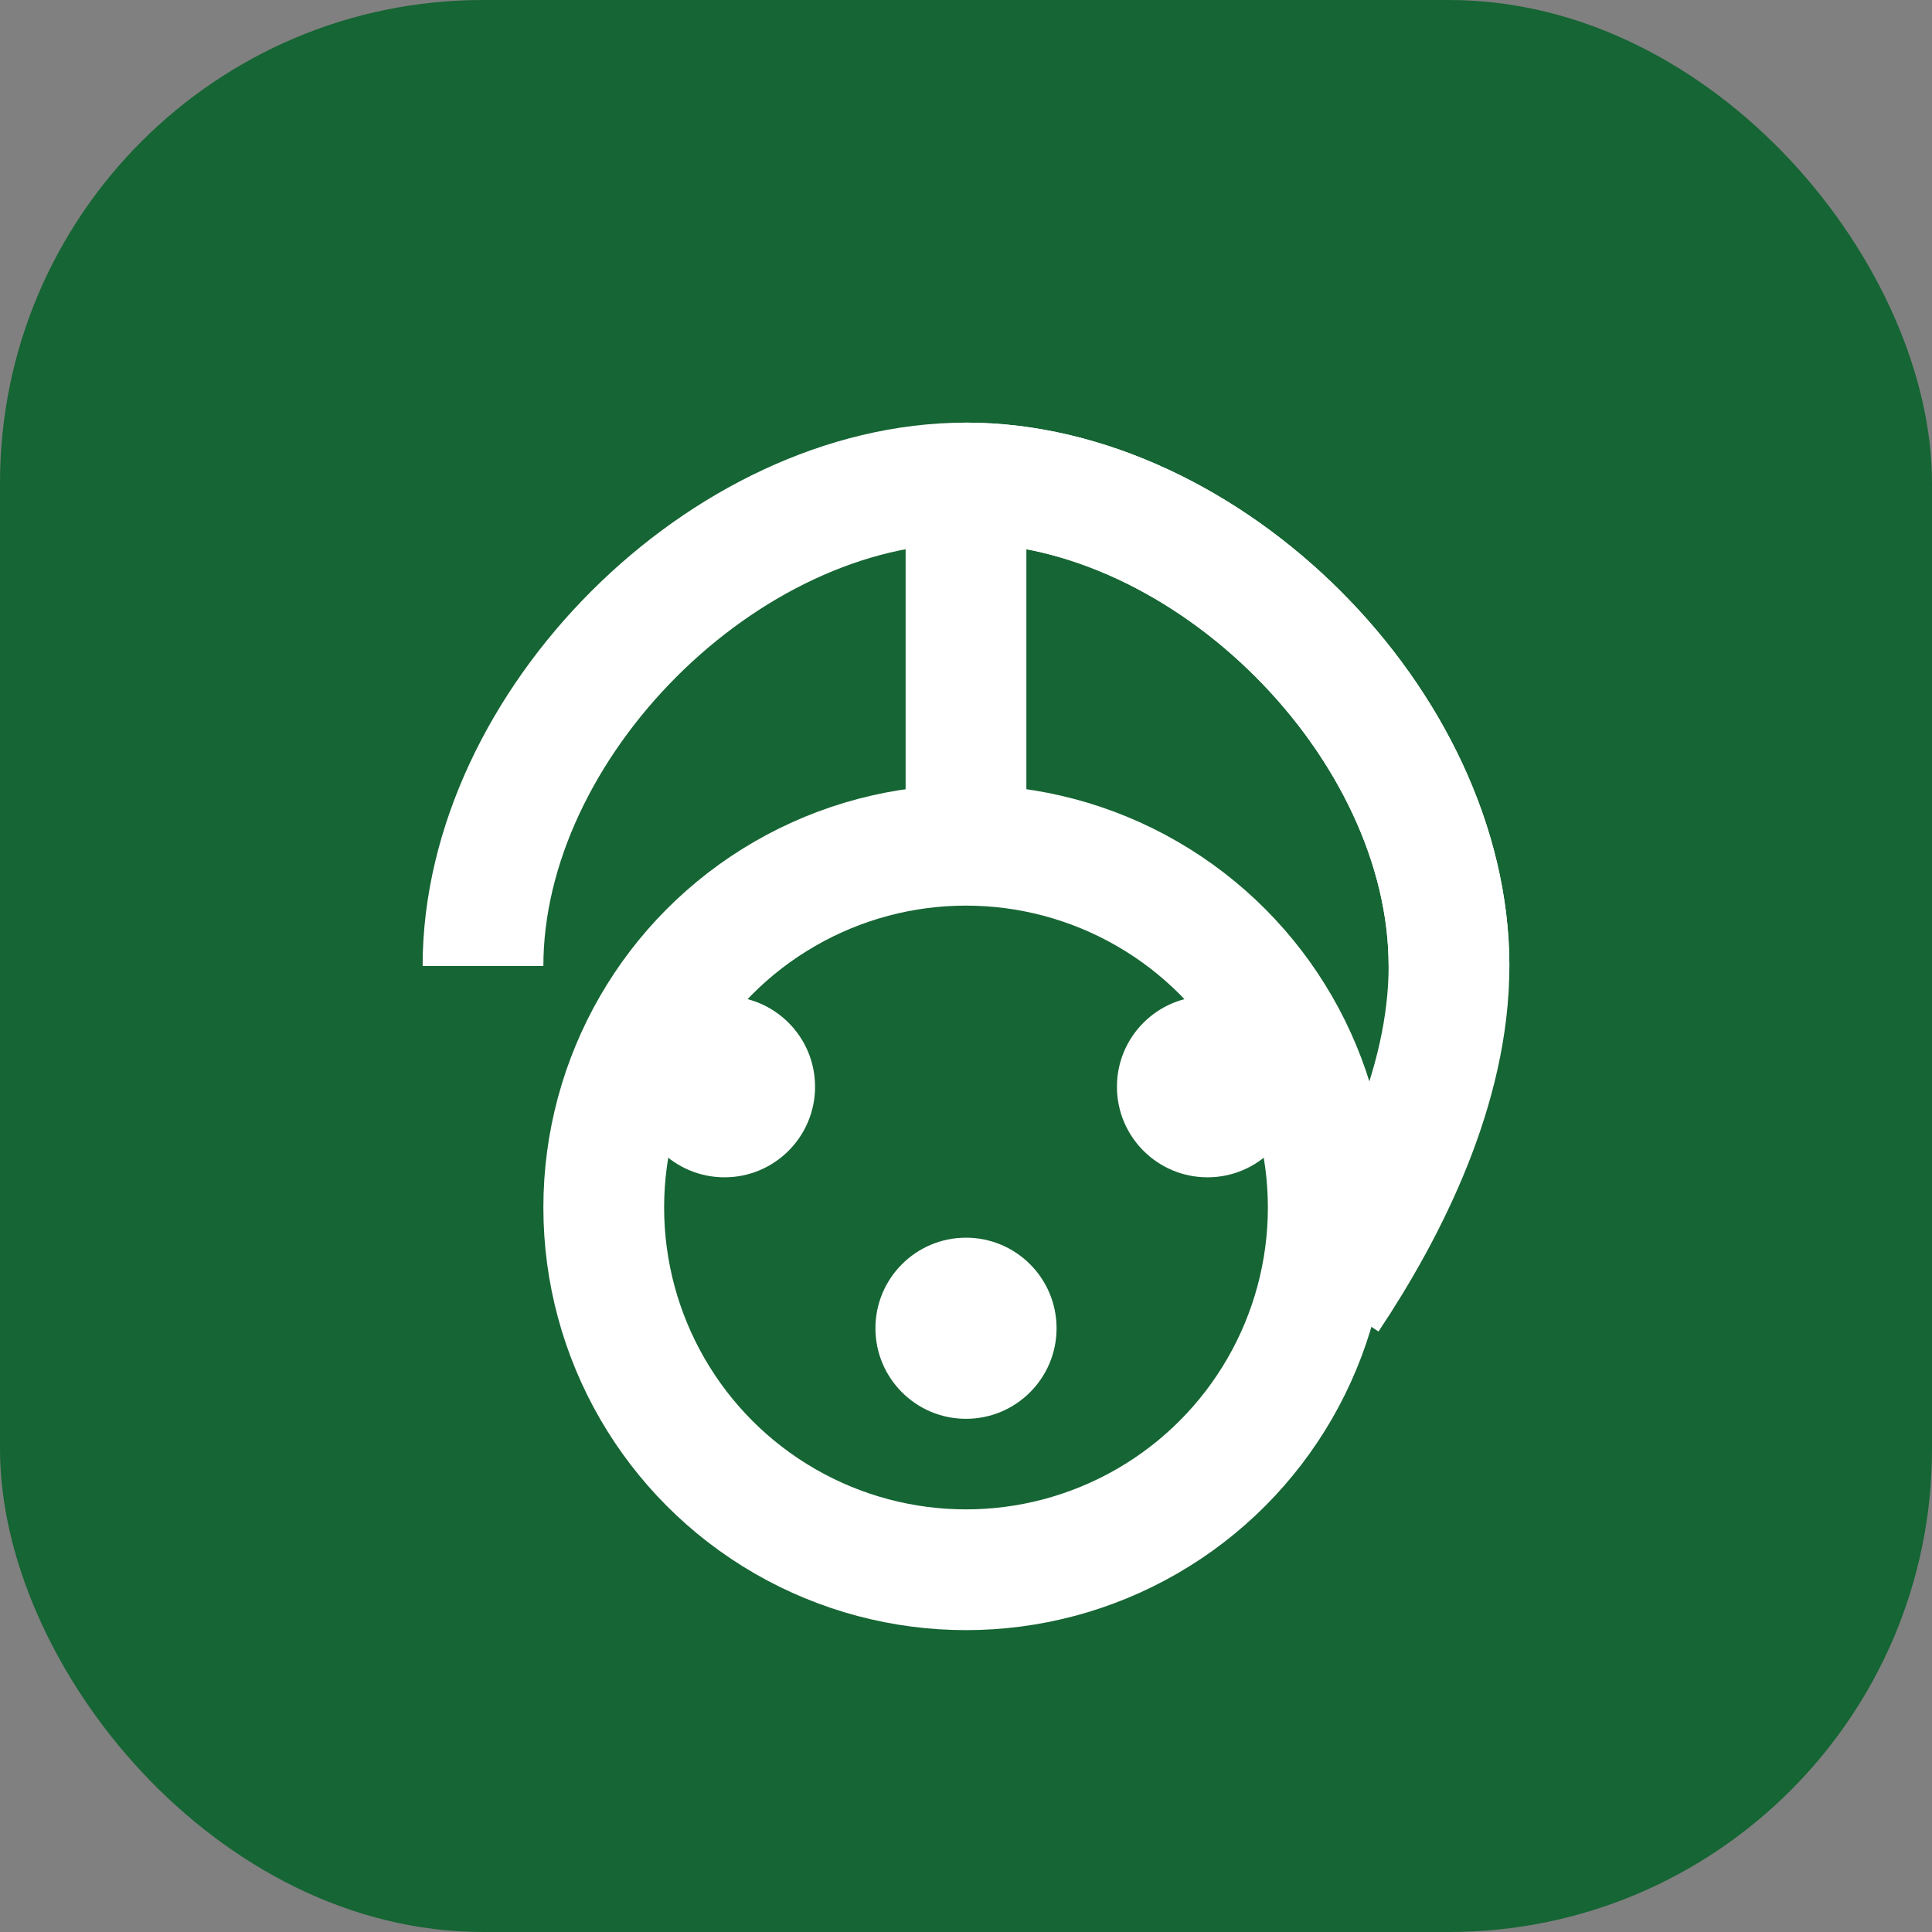 <svg width="32" height="32" viewBox="0 0 32 32" fill="none" xmlns="http://www.w3.org/2000/svg">
    <rect x="0" y="0" width="32" height="32" fill="#808080" stroke="none"/>
    <!-- Фон -->
    <rect width="32" height="32" rx="8" fill="#166534"/>
    
    <!-- Листя (символ здорового харчування) -->
    <path d="M8 16c0-4 4-8 8-8s8 4 8 8c0 2-1 4-2 5.5" stroke="#ffffff" stroke-width="2" fill="none"/>
    <path d="M16 8c4 0 8 4 8 8" stroke="#ffffff" stroke-width="2" fill="none"/>
    
    <!-- Центральний елемент (тарілка/чаша) -->
    <circle cx="16" cy="20" r="6" fill="none" stroke="#ffffff" stroke-width="2"/>
    
    <!-- Декоративні елементи (зерна/ягоди) -->
    <circle cx="12" cy="18" r="1.5" fill="#ffffff"/>
    <circle cx="20" cy="18" r="1.5" fill="#ffffff"/>
    <circle cx="16" cy="22" r="1.5" fill="#ffffff"/>
    
    <!-- Стебло -->
    <line x1="16" y1="8" x2="16" y2="14" stroke="#ffffff" stroke-width="2"/>
</svg>